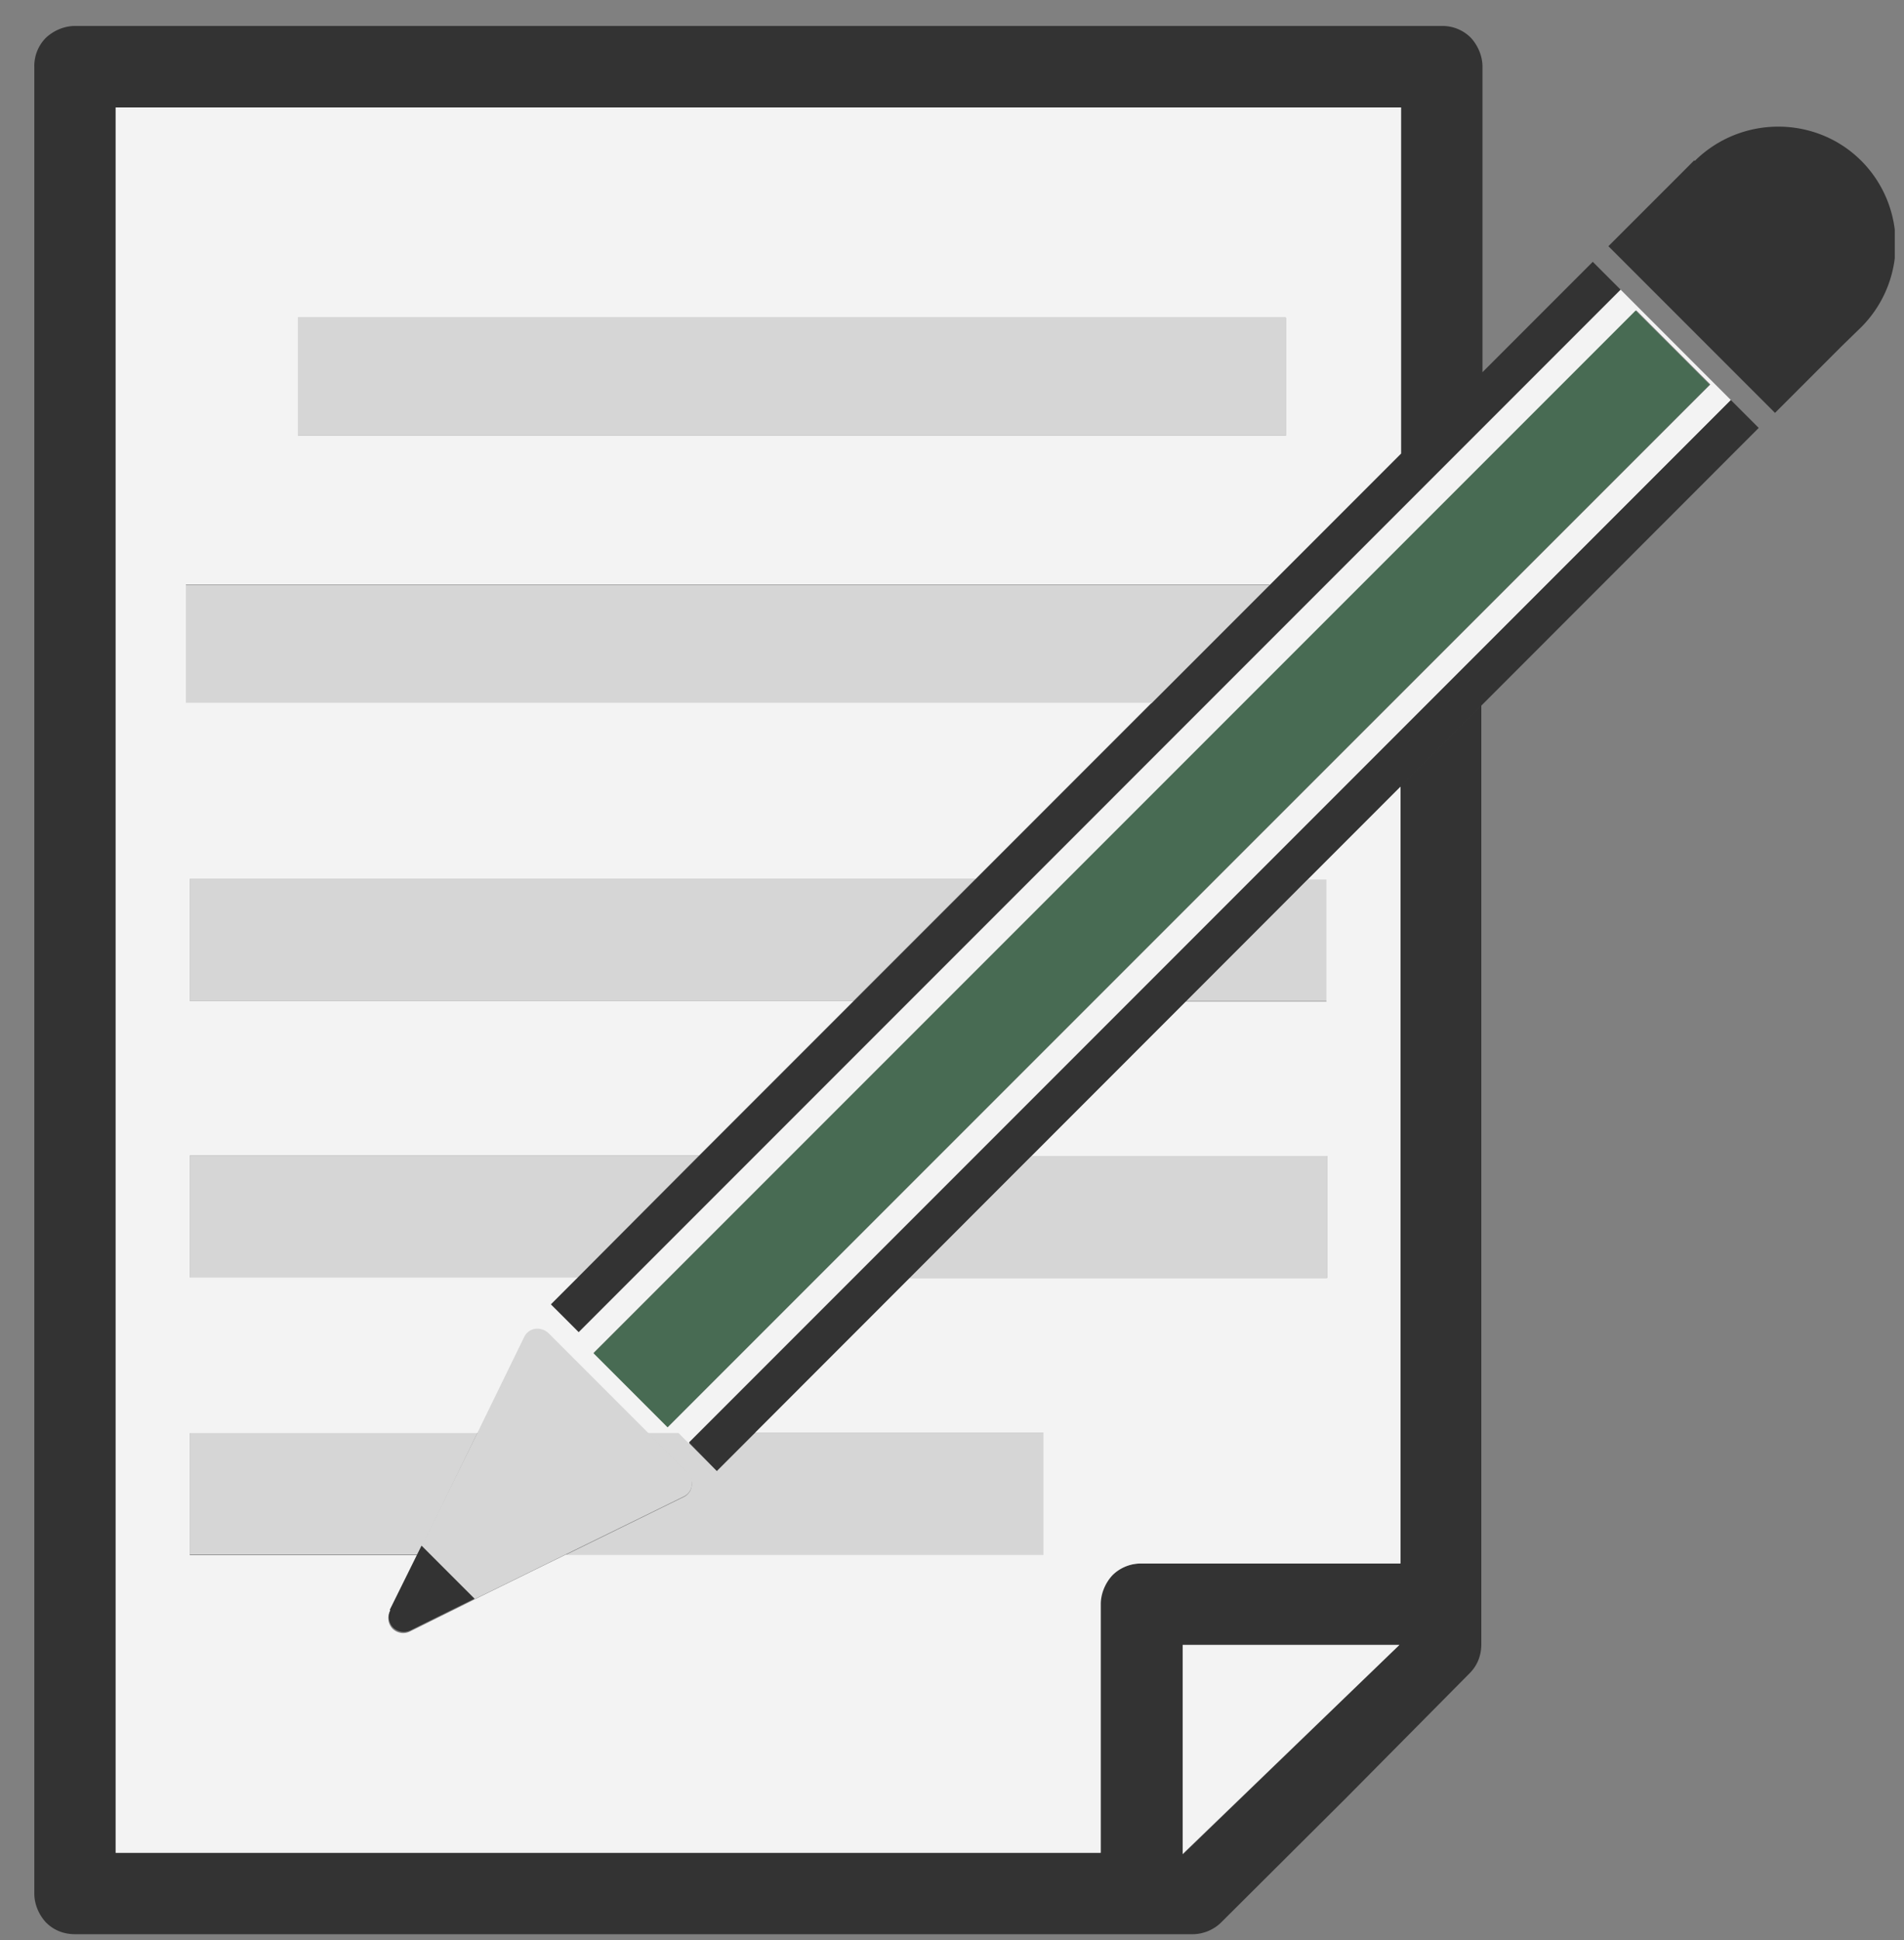 <svg width="54" height="55" fill="none" xmlns="http://www.w3.org/2000/svg"><rect width="100%" height="100%" fill="#808080" stroke="none"/><g clip-path="url(#clip0_153_1386)"><path d="M36.007 16.587l-3.35 3.35-4.994 4.994-3.46 3.46-4.378 4.378-3.46 3.461-.76.759.79.79L45.963 8.212l-.79-.79-3.128 3.129V1.89c0-.3-.127-.6-.332-.822a1.133 1.133 0 00-.822-.332H2.126c-.3 0-.6.127-.821.332a1.133 1.133 0 00-.332.822v51.785c0 .3.126.6.332.822.22.221.505.332.821.332h31.7c.3 0 .6-.127.806-.332l3.556-3.54 3.492-3.524c.221-.221.332-.506.332-.822V19.985l-2.307 2.307v22.029h-7.349c-.3 0-.6.126-.821.332a1.133 1.133 0 00-.332.822v7.047H3.28V3.045h36.44v9.813l-3.729 3.73h.016zm-2.465 30.041h6.147l-6.147 5.942v-5.942z" fill="#333"/><path d="M36.463 9.003H8.445v3.35h28.018v-3.35zM5.27 19.938h27.385l3.35-3.35H5.27v3.35zm.113 8.437h18.82l3.461-3.46H5.383v3.46zm32.252 0v-3.46h-.538l-3.46 3.46h3.998zm-.002 7.855v-3.476h-8.375l-3.461 3.476h11.836zm-32.25 0h10.983l3.46-3.476H5.383v3.476zm6.463 7.838l.127-.237 1.58-3.24h-8.17v3.477h6.463zm7.535-1.627l-3.319 1.628h13.543v-3.46H21.42l-1.09 1.09-.79-.79-.301-.3h-.885l1.138 1.137a.467.467 0 01.126.38.408.408 0 01-.237.315z" fill="#D6D6D6"/><path d="M39.69 46.628h-6.147v5.926l6.147-5.926z" fill="#F3F3F3"/><path d="M36.008 16.587l3.73-3.73V3.045H3.28v49.478h27.94v-7.048c0-.3.126-.6.331-.821a1.13 1.13 0 01.822-.332h7.348V22.29l2.307-2.306 7.854-7.854-14.491 14.49 1.707-1.69h.521v3.46h-3.998L20.316 41.698l1.09-1.09h8.187v3.46H16.05l-2.608 1.28-1.817.901a.43.43 0 01-.49-.078.434.434 0 01-.079-.49l.79-1.596H5.383v-3.461h8.17l1.311-2.687a.408.408 0 01.317-.237c.142-.015.284.016.379.127l2.797 2.797h.885l.3.3 29.55-29.582-3.128-3.13-29.55 29.552-.791-.79.759-.76H5.383v-3.46h14.444l4.377-4.377H5.383v-3.46h22.282l4.993-4.994H5.272v-3.35h30.72l.016.015zM8.448 9.002h28.019v3.35H8.449v-3.35zM25.8 36.23l3.46-3.461h8.376v3.46H25.8zM46.406 8.797l2.102 2.101L18.942 40.45l-2.102-2.102 29.566-29.55zm-12.769 19.58l1.77-1.755-1.77 1.755z" fill="#F3F3F3"/><path d="M46.388 8.804L16.832 38.36l2.1 2.1 29.556-29.555-2.1-2.1z" fill="#486B53"/><path d="M20.33 41.698L49.88 12.13l-.79-.79-29.55 29.55.79.807z" fill="#333"/><path d="M15.56 37.795a.466.466 0 00-.38-.127.408.408 0 00-.315.237l-1.312 2.687-1.596 3.24 1.501 1.5 2.608-1.28 3.318-1.627a.408.408 0 00.237-.316c.016-.142-.015-.285-.126-.38l-1.138-1.137-2.797-2.797z" fill="#D6D6D6"/><path d="M11.07 45.648a.43.43 0 00.08.49.434.434 0 00.49.079l1.817-.9-1.502-1.502-.11.221-.79 1.596.015.016zM48.05 4.546l-.536.537-.917.916-.98.98 4.725 4.725.98-.98.916-.916.553-.538a3.338 3.338 0 000-4.709c-1.295-1.295-3.413-1.295-4.724 0l-.016-.015z" fill="#333"/></g><defs><clipPath id="clip0_153_1386"><path fill="#fff" transform="translate(.973 .737)" d="M0 0h52.765v54.092H0z"/></clipPath></defs></svg>